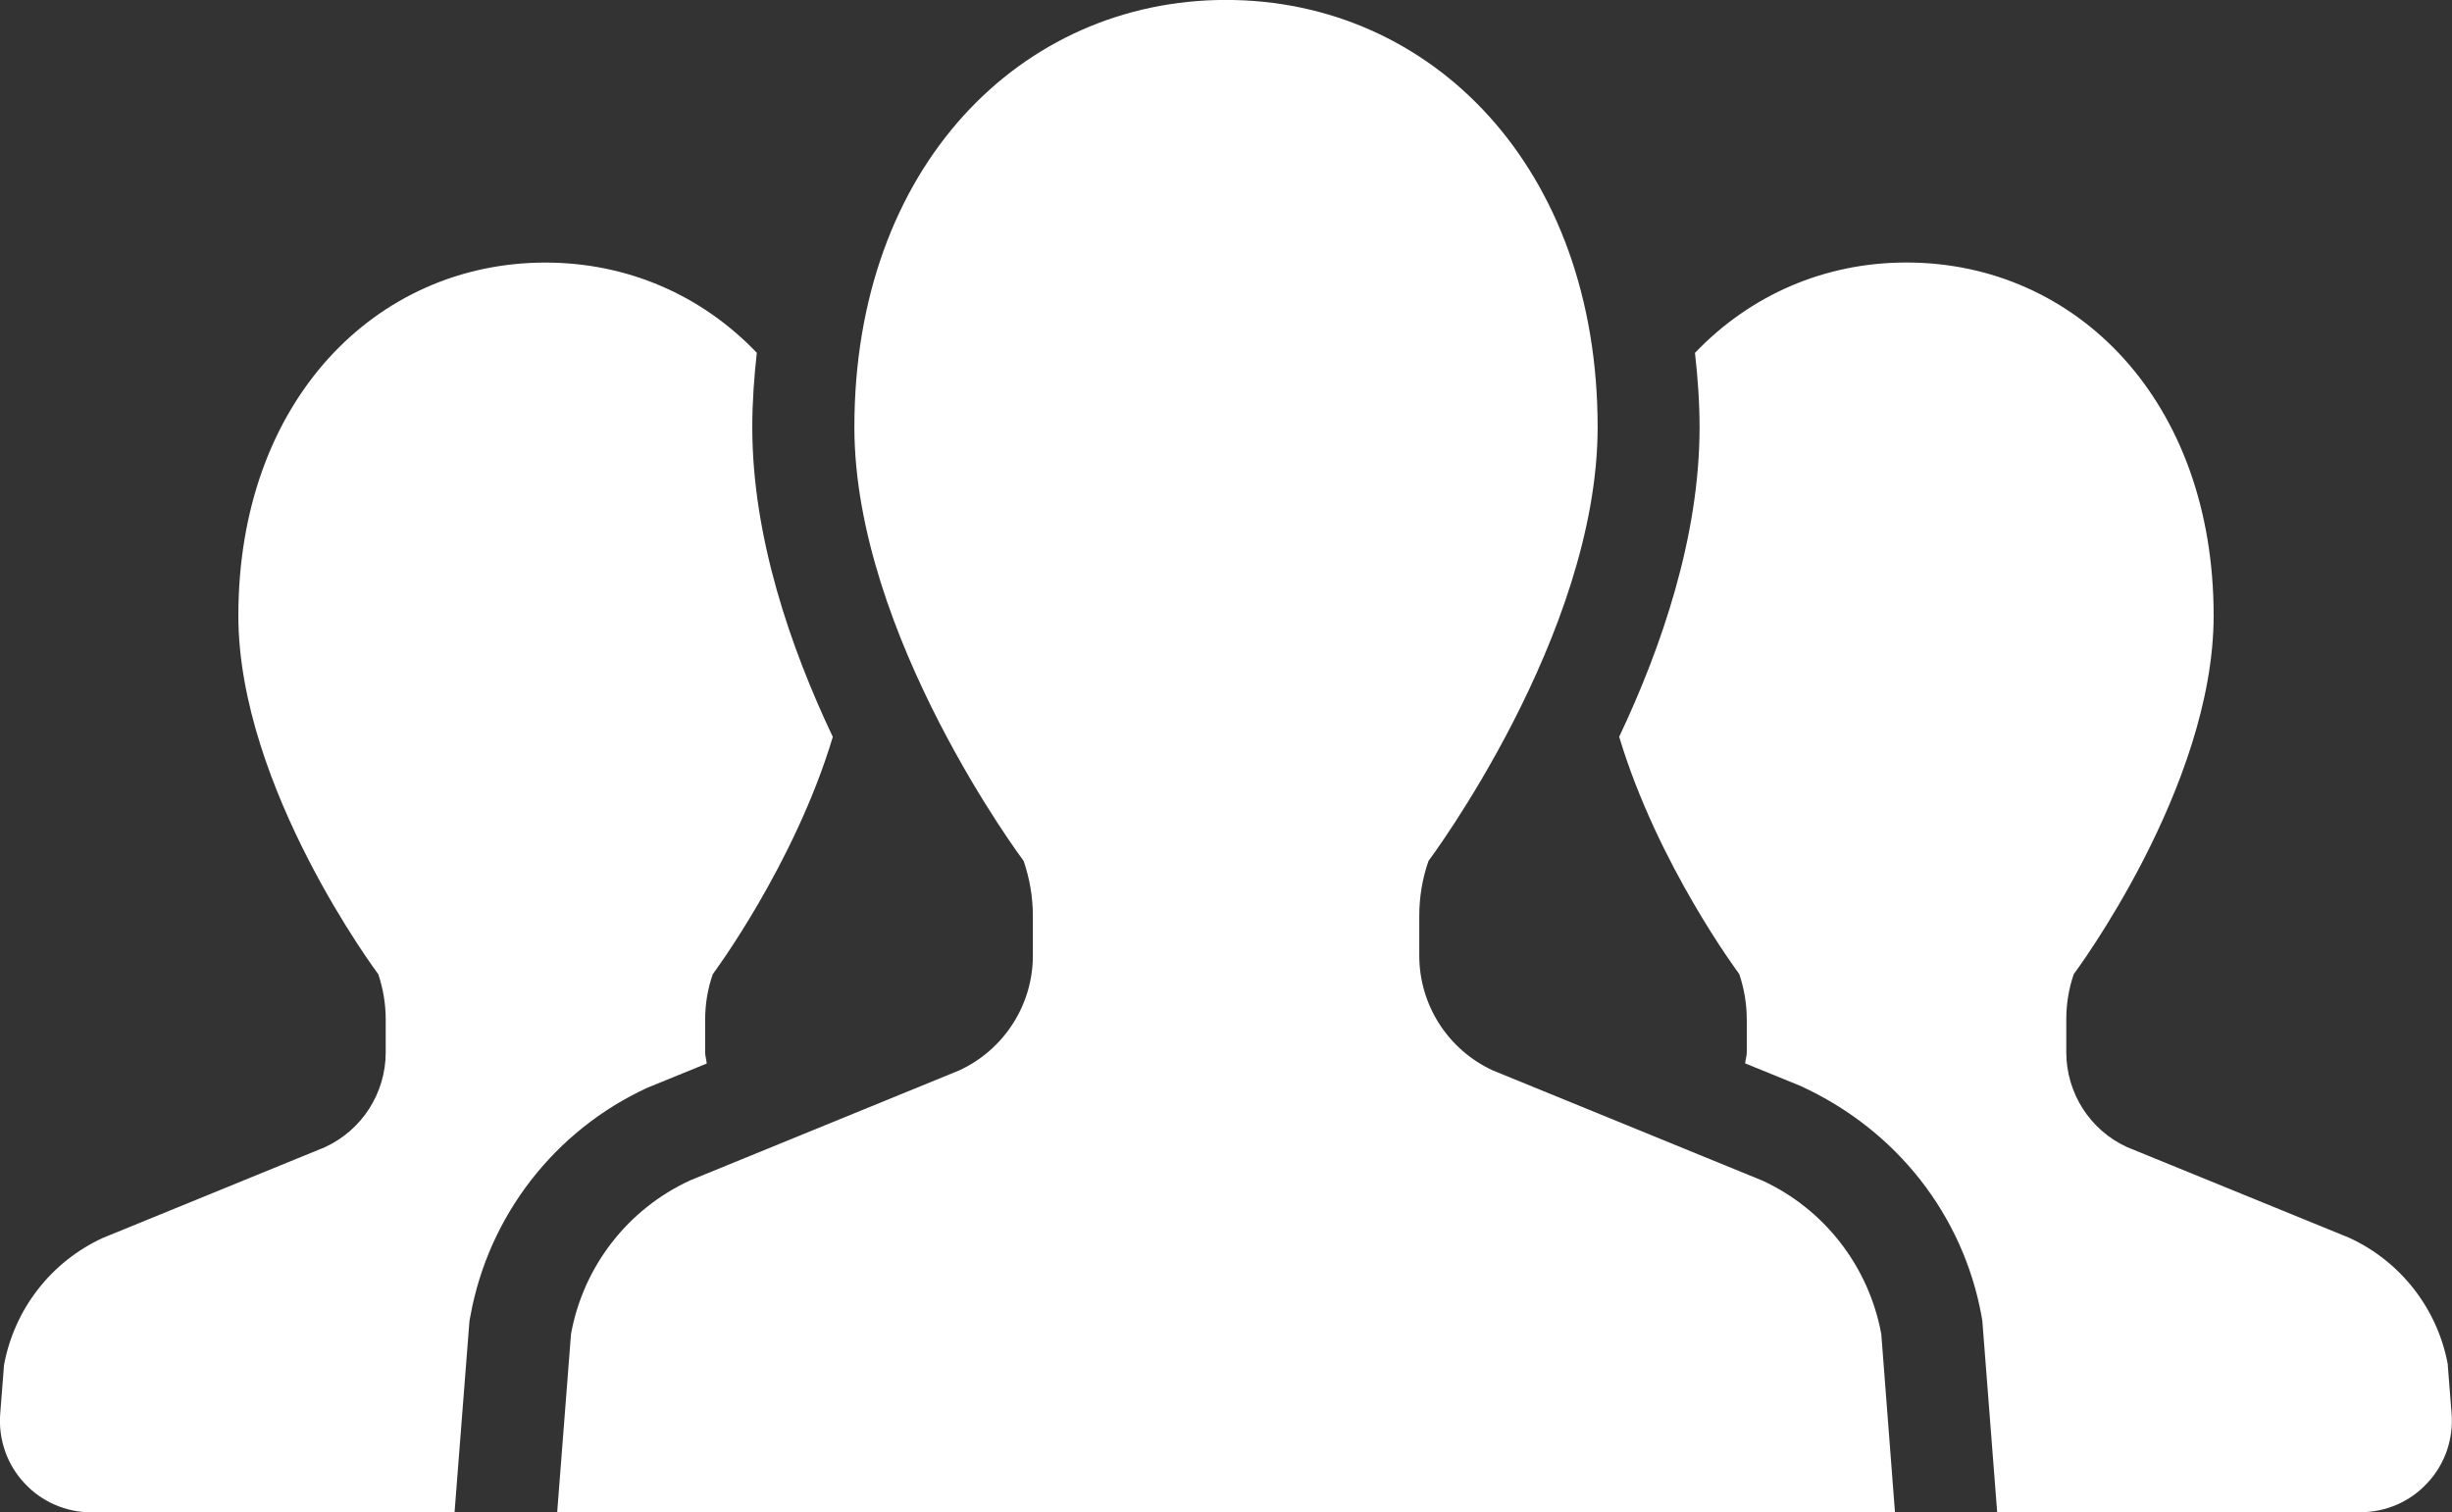 <?xml version="1.0" encoding="UTF-8"?>
<svg id="_レイヤー_2" data-name="レイヤー 2" xmlns="http://www.w3.org/2000/svg" viewBox="0 0 35.84 22.109">
  <rect x="0" y="0" width="35.84" height="22.109" fill="#333333" stroke="none"/>
  <defs>
    <style>
      .cls-1 {
        fill: #fff;
      }
    </style>
  </defs>
  <g id="_レイヤー_1-2" data-name="レイヤー 1">
    <g>
      <path class="cls-1" d="M10.33,15.548c-.005-.056-.023-.107-.023-.163v-.478c0-.227.037-.452.112-.665,0,0,1.191-1.595,1.754-3.468-.617-1.302-1.177-2.921-1.177-4.527,0-.373.027-.734.066-1.089-.804-.842-1.89-1.319-3.09-1.319-2.477,0-4.488,2.021-4.488,5.163,0,2.513,2.045,5.241,2.045,5.241.072.213.109.438.109.665v.478c0,.596-.348,1.139-.89,1.387l-3.247,1.327c-.755.348-1.292,1.041-1.442,1.857l-.056.714c-.028.372.098.738.352,1.011.253.275.608.429.981.429h5.308l.218-2.797.014-.075c.266-1.467,1.235-2.714,2.589-3.337l.864-.352Z"/>
      <path class="cls-1" d="M35.78,19.955c-.149-.816-.686-1.509-1.44-1.857l-3.25-1.327c-.542-.248-.888-.791-.888-1.387v-.478c0-.227.036-.452.11-.665,0,0,2.044-2.728,2.044-5.241,0-3.141-2.009-5.162-4.491-5.162-1.198,0-2.284.477-3.09,1.321.039.354.067.714.067,1.087,0,1.605-.559,3.224-1.175,4.526.562,1.874,1.755,3.469,1.755,3.469.072.213.11.438.11.665v.478c0,.056-.019.107-.024.163l.805.328c1.411.645,2.38,1.892,2.649,3.359l.013.077.217,2.798h5.31c.373,0,.728-.154.98-.429.254-.272.381-.639.352-1.011l-.056-.714Z"/>
      <path class="cls-1" d="M25.751,17.257l-3.931-1.607c-.656-.302-1.075-.958-1.075-1.678v-.58c0-.273.044-.546.135-.805,0,0,2.472-3.299,2.472-6.342,0-3.802-2.431-6.246-5.432-6.246s-5.432,2.445-5.432,6.246c0,3.043,2.474,6.342,2.474,6.342.089.259.135.532.135.805v.58c0,.72-.422,1.376-1.077,1.678l-3.931,1.607c-.913.419-1.564,1.259-1.743,2.248l-.202,2.604h19.554l-.2-2.604c-.182-.989-.832-1.829-1.746-2.248Z"/>
    </g>
  </g>
</svg>